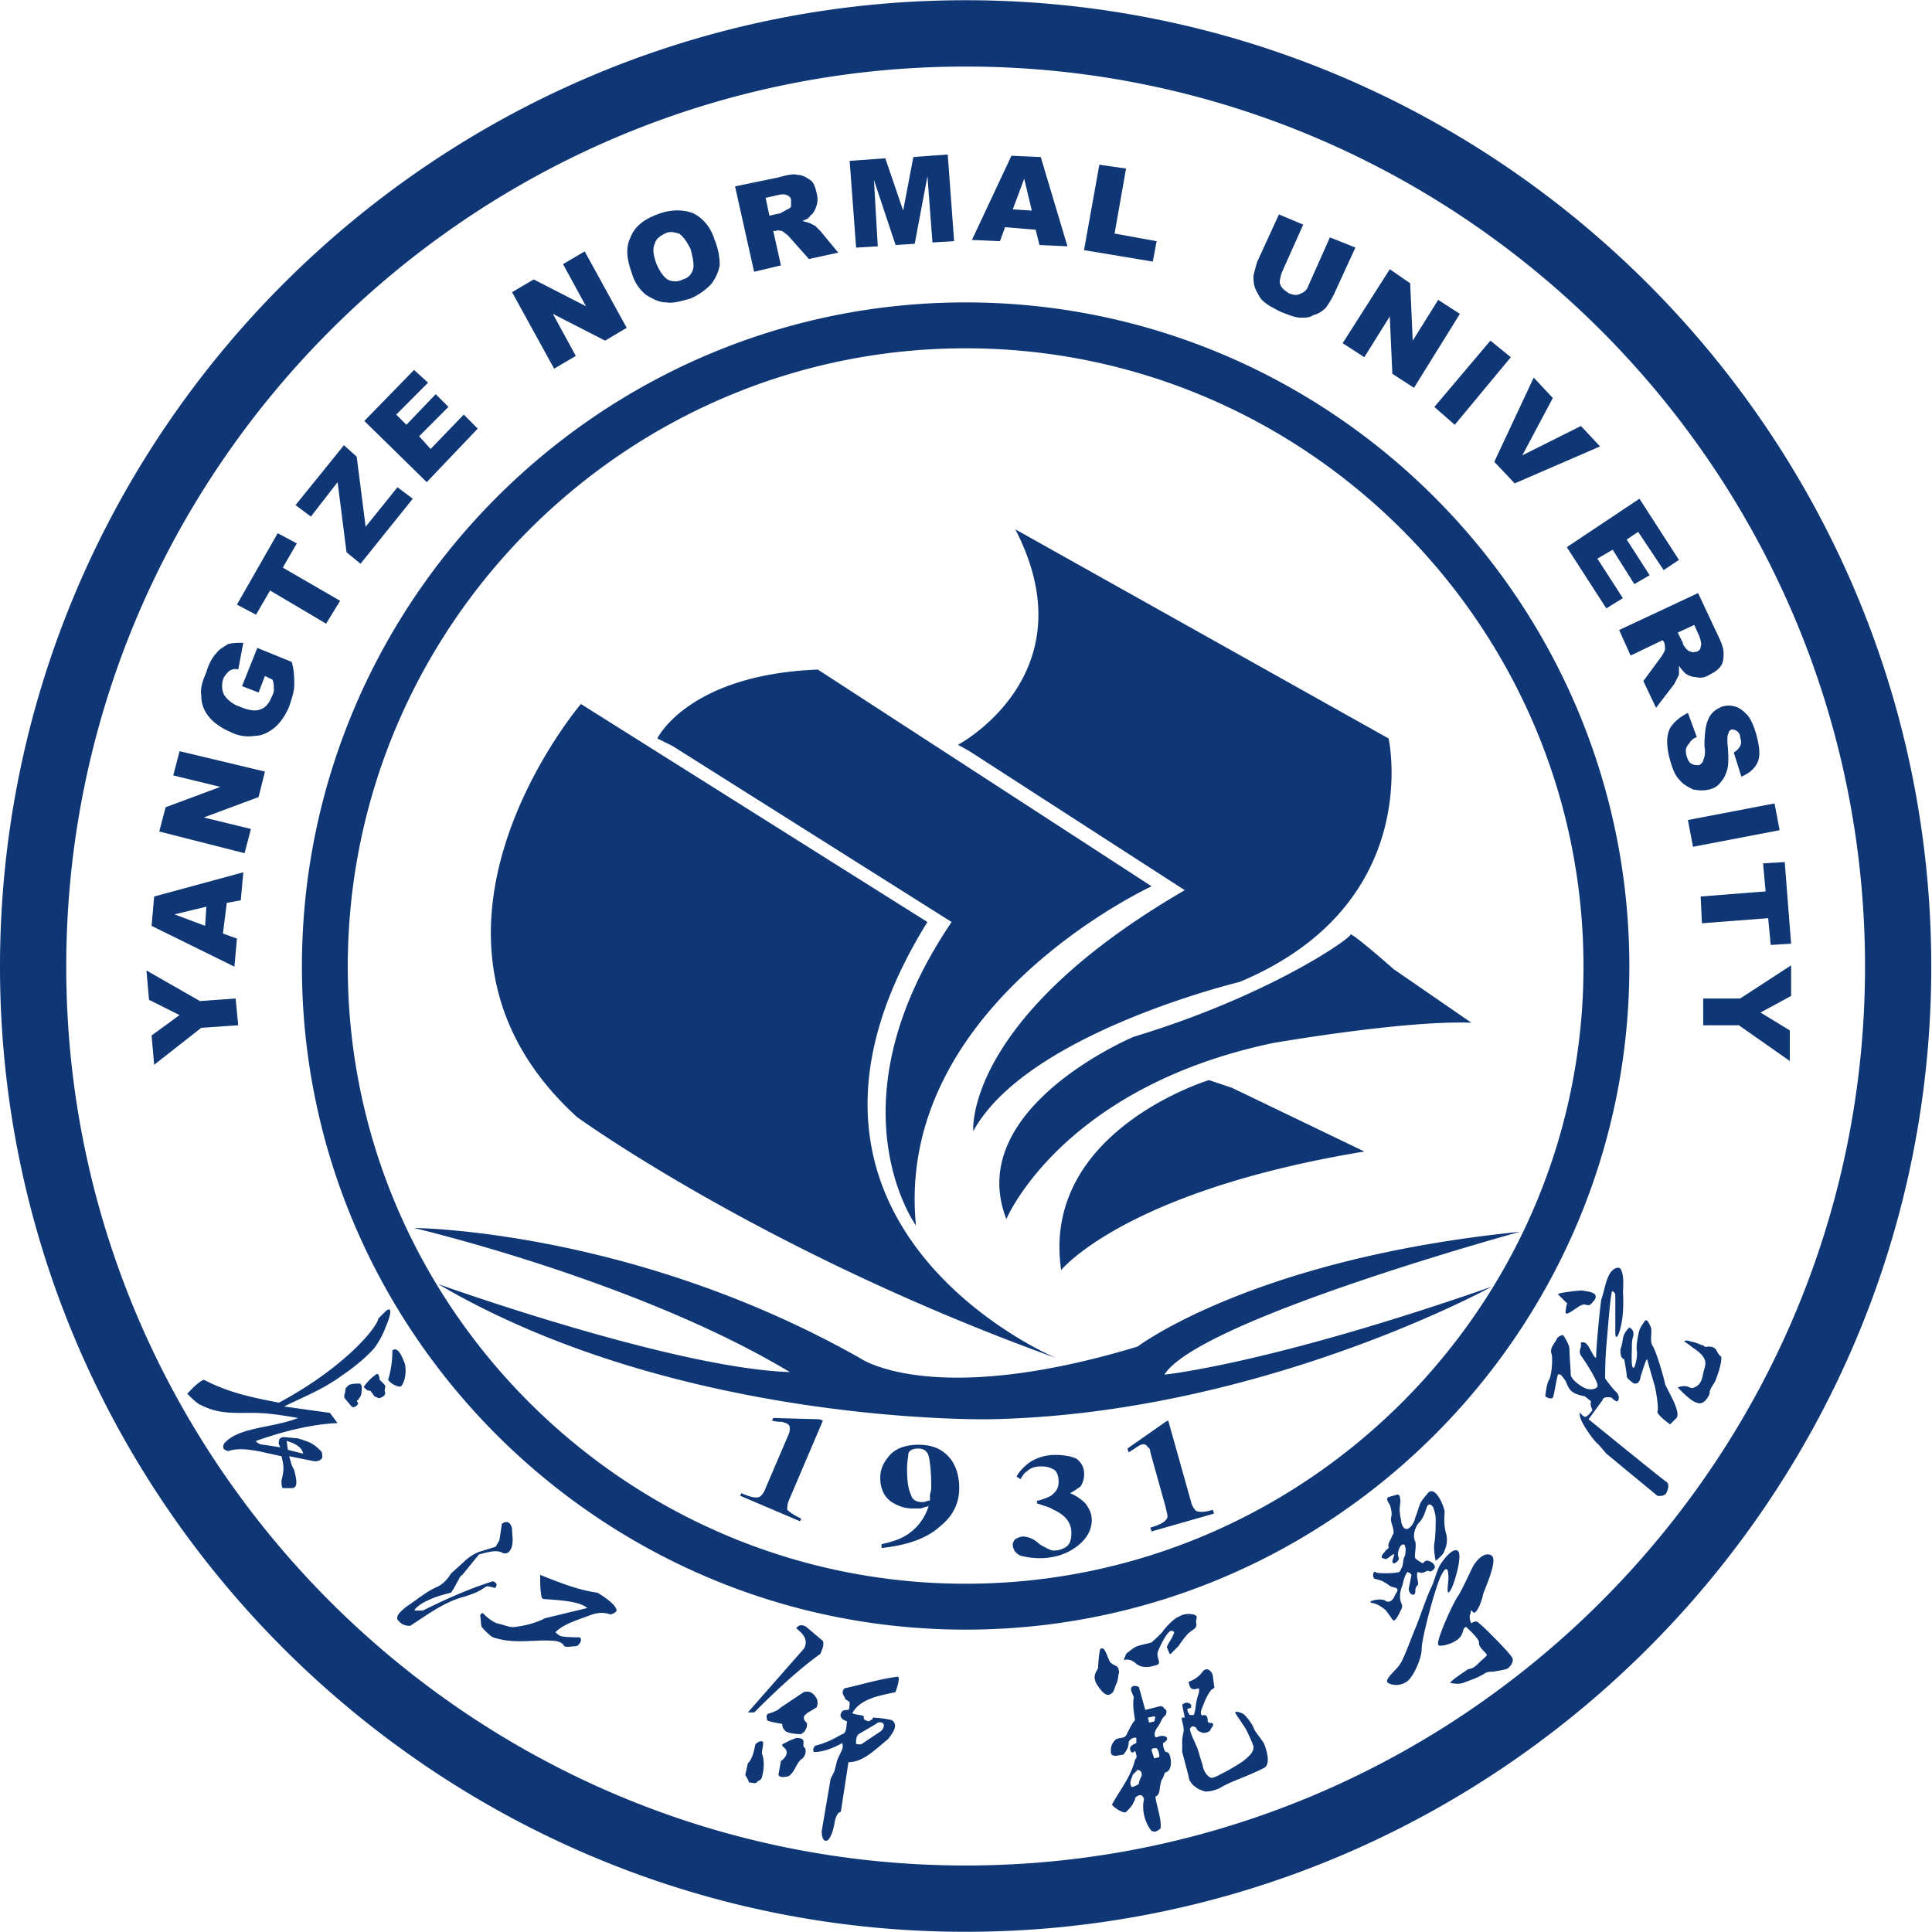 <svg xmlns="http://www.w3.org/2000/svg" width="750" height="750" fill="none"><path fill="#0F3675" fill-rule="evenodd" d="M374.857.086c206.221 0 374.858 168.28 374.858 375.17 0 206.387-168.637 374.667-374.858 374.667C168.637 749.923 0 581.636 0 375.256 0 168.366 168.637.086 374.857.086m0 25.75c192.374 0 349.144 156.881 349.144 349.42 0 192.034-156.767 348.927-349.14 348.927S25.717 567.283 25.717 375.256c0-192.531 156.767-349.42 349.14-349.42m0 91.557c141.94 0 257.652 115.813 257.652 257.863 0 141.549-115.723 257.365-257.652 257.365S117.206 516.798 117.206 375.256c0-142.05 115.718-257.863 257.651-257.863m0 17.818c132.04 0 239.85 107.896 239.85 240.045 0 131.653-107.81 239.548-239.85 239.548s-239.85-107.902-239.85-239.548c0-132.149 107.81-240.045 239.85-240.045M59.84 413.356l-.99-11.384 10.869-7.918-11.87-5.937-.987-11.384 20.769 11.878 13.847-.991.99 10.393-14.344.991zM88.028 350.5l-1.484 11.881 5.438 1.977-.987 10.898-32.145-15.84.99-11.384 34.616-9.402-.99 10.876zm-7.912 1.485-12.364 2.971 11.867 4.453zm-18.299-29.203 2.47-9.399 21.267-7.917-18.299-4.457 2.464-9.406 33.132 7.919-2.471 9.899-21.265 7.918 18.298 4.457-2.474 9.402zm38.574-53.947-6.435-2.475 5.938-14.849 13.354 5.443c.99 3.466.99 6.438.99 8.909s-.99 5.444-1.98 8.416c-1.484 3.462-3.461 6.437-5.932 8.411-1.98 1.485-4.451 2.972-7.418 2.972-3.21.521-6.504 0-9.397-1.487-3.464-1.485-6.435-3.462-8.409-5.937a12.52 12.52 0 0 1-2.967-8.416c-.494-2.475.497-5.444 1.98-8.909.987-3.465 2.471-5.941 3.955-7.424.99-1.484 2.967-2.475 4.451-3.462 1.977-.497 3.958-.497 5.935-.497l-1.977 10.393c-1.484-.494-2.474 0-3.464.497-.987.991-1.978 1.978-2.471 3.462-.497 1.981-.497 3.963.493 5.94a11.72 11.72 0 0 0 5.921 4.461c3.461 1.483 6.436 1.977 8.406.986 1.483-.493 2.967-1.978 3.958-4.452.493-.991.99-1.982.99-2.968 0-1.489 0-2.476-.497-3.964l-2.968-1.484zm-8.409-34.133 15.828-27.715 7.415 3.959-5.438 9.403 22.253 12.876-5.438 8.883-21.76-12.875-5.448 9.402zm22.75-38.626 18.792-23.247 4.944 4.456 3.472 27.209 12.363-15.343 5.932 4.454-20.276 25.242-5.438-4.453-3.464-27.223-10.369 13.365zm26.704-32.664 19.306-19.799 5.439 4.949-12.364 12.375 3.958 3.96 11.373-11.878 4.945 4.946-11.373 11.384 4.451 4.95 12.871-13.362 5.409 5.454-19.782 20.78zm57.351-49.985 8.41-4.949 20.275 10.393-8.902-16.334 8.405-4.95 16.321 29.685-8.398 4.96-20.272-10.393 8.903 16.334-8.406 4.95zm46.479-7.424c-1.977-5.444-2.47-9.9-.493-13.859q2.227-5.937 10.386-8.909c4.945-1.981 9.89-1.981 13.848-.493 3.954 1.977 6.921 5.443 8.405 10.393a25.2 25.2 0 0 1 1.977 9.899 16.8 16.8 0 0 1-3.461 7.421 24.7 24.7 0 0 1-7.912 5.447c-3.461.987-6.922 1.979-9.396 1.484-2.967 0-5.441-1.484-7.912-2.971a16.66 16.66 0 0 1-5.442-8.412m9.396-3.959c1.484 3.462 2.968 5.443 4.452 6.438 1.854.99 4.08.99 5.935 0 1.965-.47 3.501-2 3.979-3.964.493-1.484 0-4.456-.99-7.918q-2.227-4.46-4.452-5.94c-1.977-.494-3.461-.991-5.438 0-1.977.99-3.464 1.977-3.958 3.959-.99 1.981-.493 4.453.494 7.425zm38.081 3.462-7.397-33.158 16.804-3.465c3.461-.991 5.935-1.484 7.418-.991 1.978 0 3.461.99 4.945 1.978 1.484.987 1.977 2.972 2.474 4.953s.494 3.462 0 4.946c-.493 1.485-.99 2.972-2.474 3.96-.493.99-1.484 1.487-2.967 1.98.99.495 1.977.495 2.967.992l1.977.99 1.977 1.978 6.937 8.412-11.374 2.475-7.912-8.913c-.99-.99-1.98-1.484-2.474-1.981-.99 0-1.484-.494-2.474 0h-.987l2.968 13.365zm5.935-21.778 4.451-.986c.494-.498.987-.498 2.471-1.488.497 0 .99-.494 1.484-.988v-2.474c0-.991-.494-1.485-1.484-1.982s-1.977-.493-3.954 0l-4.43.991zm31.155-21.28 13.848-.99 6.921 20.293 3.958-20.787 13.35-.99 2.475 33.654-8.406.497-1.945-25.729-4.945 26.234-7.418.493-8.406-25.243 1.484 25.751-8.409.494zm72.2 26.728-11.866-.991-1.981 5.443-10.88-.493 15.331-32.668 11.377.497 10.368 34.646-10.879-.498zm-1.484-7.425-2.963-12.375-4.43 11.895zm26.211-17.818 10.369 1.484-4.452 25.243 16.322 2.968-1.484 7.918-26.704-4.452zm89.512 28.211 9.893 3.959-8.41 18.312a43.5 43.5 0 0 1-2.967 4.949c-1.484 1.489-2.968 2.475-4.945 2.972-1.484.987-2.967.987-4.944.987-1.978 0-4.452-.987-6.926-1.977-1.484-.493-2.967-1.485-4.944-2.475-1.484-.99-2.968-1.982-3.955-3.466-.497-.99-1.484-2.475-1.98-3.958-.497-1.485-.494-2.969-.494-4.454.494-1.981.99-3.959 1.484-5.447l8.405-18.311 9.418 3.96-8.406 18.808c-.493 1.977-.99 3.465-.493 4.452.493 1.485 1.977 2.475 3.461 3.466 1.483.494 2.967.991 4.451 0a4.46 4.46 0 0 0 2.968-2.969zm23.239 12.374 7.912 5.444.991 22.27 9.889-15.836 8.409 5.443-17.805 28.708-8.405-5.447-.991-22.27-9.889 15.836-8.409-5.442zm39.068 27.714 7.912 6.438-21.76 26.234-7.912-6.932zm16.804 14.357 7.418 7.917-11.834 22.256 22.75-11.383 7.419 7.922L588 187.653l-7.913-8.387zm41.048 47.016 15.331 23.757-5.935 3.96-9.893-14.846-4.451 2.969 8.902 13.858-5.935 3.462-8.406-13.361-5.935 3.465 9.893 15.343-6.435 3.959-15.328-23.758zm-7.891 50.978 30.658-14.352 7.419 15.837c1.484 2.972 2.474 5.446 2.474 7.424 0 1.484 0 3.466-.99 4.95s-2.474 2.475-4.451 3.466c-1.484.99-3.461 1.484-4.945.99a8 8 0 0 1-4.451-1.483 19 19 0 0 1-2.471-2.973v3.466l-.99 1.977c-.494.991-.991 1.982-1.484 2.475l-6.436 8.416-4.923-10.39 6.922-9.406q1.485-2.228 1.484-2.968c0-.991 0-1.978-.494-2.968l-.497-.498-12.359 5.94zm22.746.991 1.981 3.959c0 .497.493 1.484 1.484 2.475.493.497.986.991 1.977.991.493.493.99 0 1.977 0 .99-.494 1.484-.991 1.484-1.982.493-.987 0-2.475-.494-3.959l-1.977-4.452zm3.958 31.179 3.461 9.406a5.07 5.07 0 0 0-2.968 2.475c-1.483 1.485-1.483 2.969-.986 4.951.493 1.483.986 2.475 1.977 2.968.99.493 1.977.493 2.967.493.494-.493 1.484-.986 1.484-1.978.493-.99.987-2.475.493-5.442q0-7.426 1.484-10.398c.991-2.475 2.968-3.959 5.442-4.945a8.37 8.37 0 0 1 4.944 0c1.978.493 3.461 1.977 4.945 3.461 1.484 1.981 2.474 4.456 3.461 7.922.99 3.96 1.484 7.422.493 9.896-.99 2.475-2.967 4.456-6.435 5.94l-2.968-9.406a5.94 5.94 0 0 0 2.475-2.47c.493-.992.493-1.982 0-3.467a2.72 2.72 0 0 0-1.484-2.474c-.494-.494-1.484-.493-1.977-.493-.497.493-.991.493-.991 1.483-.493.494-.493 1.484-.493 3.462q.74 7.426 0 10.393c-.497 1.982-1.484 3.964-2.474 4.95q-1.486 2.232-4.452 2.972c-1.977.494-3.954.494-6.435 0-1.977-.99-3.954-1.981-5.438-3.958-1.484-1.489-2.474-3.964-3.465-7.426-1.483-5.442-1.483-9.402 0-12.374 1.484-2.474 3.958-4.453 6.926-5.941zm33.629 35.143 1.978 10.393-33.63 6.438-1.977-10.393zm3.955 22.768 2.474 31.676-7.912.493-.991-10.392-25.717 1.978-.493-10.394 25.22-1.977-.987-10.891zm2.474 40.088v11.878l-11.87 6.437 11.373 6.931v11.878l-19.779-13.859h-13.847v-10.393h14.341zM439.145 656.366c-.493-2.472 1.981-1.978 2.967-1.485l2.475 8.909 5.935-1.483a1.76 1.76 0 0 1 1.483.99c.987.493.987 1.485.494 2.475l-.991.99c-.986 1.485-1.483 2.969-1.977 3.462-1.977 2.475-1.483 4.95 0 3.964 2.474-.992 5.442.493 1.977 2.47a5.34 5.34 0 0 0 .991 3.466c.493 0 .99 0 1.484.991.493.99 1.483 5.937-1.484 6.928-.494 0-.494.99-.991 1.981-1.977 2.969-.493 6.438-2.967 7.425.497 3.958 2.474 8.909 1.981 12.371-2.474 1.981-2.474.99-3.465.99-2.47-2.969-3.954-7.918-2.967-12.375-.494-1.977-1.978-1.977-3.461-.493a1.82 1.82 0 0 1-.494 1.485c-.493 1.483-1.483 2.474-2.967 3.959-.991.99-5.935-2.476-5.438-2.969 2.967-5.444 7.415-10.891 8.899-17.325.99-.987.497-1.977 0-3.462-.494.494-.987.988-1.484.494-.987-1.484-.493-2.474 1.981-3.466v-1.977c-.991-.493-2.474.493-2.968 1.484 0 2.475-.99 3.465-1.981 4.95l-2.963.494c-1.981 0-1.981-.991-1.981-1.979 0-1.98.497-2.972 1.981-4.456 2.47-.986 3.46 0 4.447-2.475.991-1.978 1.981-3.958 2.968-4.949-.494-2.968-.987-5.937-.494-8.909zm-11.866-16.33c-.497 0-.991 5.937-.991 7.421-.493 1.487-2.47 2.972-.493 6.437 1.977 2.969 3.461 4.453 4.944 3.959.991-.497 1.484-.99 1.978-2.474q.416-1.268.99-2.475c.25-.973.415-1.967.493-2.968.497-.497 0-2.479-.493-2.973-.99-.493-1.977-.99-2.474-1.484-.494 0-1.484-3.466-2.471-4.95a1.07 1.07 0 0 0-1.423-.522q-.03.012-.06.029m8.909 4.456s1.981-.99 4.451.99c1.981 1.978 4.949 1.978 7.913.992 2.967-.497 0-2.972.99-5.448.99-2.475 3.461-7.42 4.945-7.918 1.483 0 1.483.498.99 1.484-.493 1.488-2.474 3.963-2.474 4.95.497.991.99 2.972 1.484 2.475l2.967-2.969c.991-1.483 3.461-4.949 4.451-5.442.991-.992 2.968-1.485 2.475-3.467-.497-1.484 1.483-2.967-1.484-3.465s-4.451.498-5.442.991c-1.484.497-4.451 3.466-5.935 5.443-.987 1.484-3.461 3.466-4.451 4.457-1.48.493-4.448.99-5.438 1.483-.991 0-4.451 2.969-4.451 2.969zm10.88 35.142c0-.99.497-.99 1.981-.99a5.38 5.38 0 0 1 .986 3.465l-1.977.493zm-5.438 7.422-.991.99-.986.99c0 .992-1.484 2.476-.497 4.457 0 .494 1.483 0 2.967-.991 0-.99.497-1.981.991-2.972.493-1.977-.991-2.474-1.484-2.474m19.782-34.148c2.471-.992 3.954-1.982 5.438-3.959s3.461-.498 3.958 1.484l.493 3.958c.494.494-.493 1.485-.99 1.485-1.977 2.475-2.968 5.443-3.954 7.918-.494 1.485 0 2.475.986 1.982.991 0 1.488.493 1.488 2.475.25.536.886.772 1.423.522q.03-.015.057-.029c1.484.99 0 1.484-.493 2.972-.987.987-1.978.987-2.968.987-.987-.493-1.977-.493-2.47-1.978-1.484-.991-1.981-.497-2.475.494.494 2.474 1.484 3.959 2.475 6.438.986 1.98 1.483 4.949 2.47 7.424 0 .494.493 3.466 2.968 4.95.99.494 3.461-.991 4.451-1.484a75 75 0 0 0 8.405-4.95c2.474-1.981 3.958-3.466 3.958-5.443-.493-1.982-2.967-6.931-2.967-6.931l-3.955-5.941c-.99-1.485 2.471-.493 3.461.497.991.991 2.968 3.466 3.461 4.949.494 1.485 3.461 4.951 3.958 5.937.497.988 2.964 7.426.494 9.407-2.475 1.484-9.893 4.453-9.893 4.453-2.471.99-4.945 1.98-7.416 3.465a13.14 13.14 0 0 1-5.935 1.484c-1.483-.493-2.967-.99-3.957-1.977-.987-.497-2.471-2.475-2.471-3.964l-2.474-9.402v-4.953c.493-3.462.99-2.968 0-6.927 0-.498-.493-.992 0-1.485h.99l-.99-4.949c.99-.992 1.977-.992 2.967-.498l.494.498v.986a2.17 2.17 0 0 1-1.484.494c.021.919.372 1.796.99 2.475h1.484c.991-2.475.494-3.465 1.484-6.931 0-.494.99-1.978.493-3.462-2.967.987-3.461 0-3.954-2.475zm-15.824 13.858 2.47-.497c.494 0 .494.497 0 1.982l-1.977.493zm-114.239-2.475c-.497.494-.497.988 0 .988 1.484.497 3.461.497 3.955.99 0 .99 0 .99.497 1.484l1.483.498c.494-.498.987-.497 1.484-.992v-.493c2.498.086 4.982.415 7.415.987 2.968 1.981 0 5.447-1.484 7.425-4.447 3.466-9.395 8.909-15.33 8.909l-2.964 19.313c-.991 0-1.981 1.484-2.474 4.456s-1.484 5.443-2.475 6.437c-1.483.992-2.47-.497-2.47-3.465l3.461-20.292 1.484-2.969.99-3.959c.987-2.972 2.967-4.95 1.977-6.932-3.461 1.982-7.419 3.466-10.88 3.466-.493-.494-.493-1.484.494-2.474 3.958-.992 6.925-2.476 10.368-4.454 1.977-.497 1.484-2.972 1.977-4.949-1.483-.497-2.967-1.485-2.47-2.972.493-.988.493-1.485 2.964-1.485.497-.493.497-2.968.497-2.968-1.484-1.484-1.484-.494-1.977-1.981-.991-1.485-.991-2.475 0-3.462 6.921-1.485 12.871-3.466 20.275-4.457 1.484-.493.493 2.972-.497 5.941-3.954.99-12.871 1.978-16.318 7.424zm-22.252-32.188c.986-1.487 2.47-1.487 3.954-.497l6.435 5.444c.494 1.98-.493 3.465-.99 4.949-8.899 6.437-17.308 14.353-25.714 22.768h-2.474l21.76-24.745c1.98-3.466-.494-5.941-2.964-7.919zm-10.884 33.158c-.986.497-.493 1.487-.493 2.474.493.498 2.967.991 5.935 1.488 0 1.484.493 1.978 1.484 2.969.99.493 2.967.99 5.935.99.493-.497 1.483-.99 1.483-1.484.987-1.488.987-2.972 0-3.465l-.497-.991c0-.991 0-.991.497-1.484.987-.991.494-.497 4.452-2.969a4.24 4.24 0 0 0 0-3.465c-1.484-2.475-2.968-2.972-4.949-2.475l-8.909 5.954c-1.484 1.484-3.465 1.979-4.948 2.472zm5.442 11.88 2.967-1.484 2.475-.99c4.944 0 1.48 2.968 3.46 3.959a3.85 3.85 0 0 1-.99 3.959c-2.47 1.484-2.967 5.443-5.438 6.927-1.981.498-3.464.498-3.958-.493l.991-5.443c.986-.498 3.46-2.972 1.483-4.95-.497-.494-.99-.494-.99-1.485m-7.419-.99c-.99-.494-1.977 0-2.967.99-.494 1.978-.987 5.444-2.968 7.422l-.987 4.456c.494.991.987 1.484 1.484 2.968 1.484 0 1.977.497 2.968 0 .493-.987 1.48-.493 1.977-1.977.987-3.466.987-6.932 0-9.406.493-3.96.493-2.472.493-4.453m43.025-6.438c.991-.493 1.484-1.484 2.968-.99.987 0 1.484 1.98-.493 3.465l-7.444 4.971c-1.484 0-1.981 0-1.981-.497 0-.987 0-2.471.99-3.462zM146.877 511.849c-.497 3.465-12.871 18.808-38.574 32.667-10.386-1.982-19.782-3.959-29.178-8.91-2.474.992-5.438 4.457-6.435 5.444 1.483 1.484 2.967 2.972 4.451 3.959 7.419 3.96 12.871 3.465 20.769 3.465 6.436 0 11.87.992 17.805 1.982-9.893 3.959-23.24 3.462-28.685 9.896-.99 1.982 0 2.475 1.484 2.972 5.935-1.982 13.354.494 20.769 1.978.99 3.959.99 5.443 0 9.406 0 1.484 0 2.472.497 2.969h3.461c2.474 0 1.977-2.969.99-6.932l-.99-1.977-.99-3.466 9.892 1.981q2.228.001 2.968-1.484c0-.99 0-1.981-.497-2.475-1.484-1.484-2.964-2.972-5.931-3.959l-2.968-.991-5.442-.497c-.99 0-1.977.497-1.977 1.488 0 .494-.493.494.494 2.475l-6.436-.991c-1.484 0-2.967-.99-2.967-1.484 9.889-3.465 20.769-6.437 31.648-6.931l-2.964-3.96L110.266 546c6.926-3.466 14.838-6.437 22.253-11.877 4.451-2.972 9.399-6.931 12.871-10.891a33.6 33.6 0 0 0 4.451-8.411c1.978-4.457 2.471-7.919 0-5.941zm5.438 12.374c1.981-1.484 3.465 1.484 4.945 5.443.497 3.465 0 6.437-1.48 8.416-.99.99-5.935-1.982-4.948-2.972a38.6 38.6 0 0 0 1.483-10.887m-6.435 9.403c.99-.988 1.484.99 1.484 1.98l1.977 1.982c.497.987 0 .987 0 2.475.497.987 0 1.977-1.484 2.471-.493.498-1.484 0-2.47-.494l-1.484-1.977c-.494-.497-.991 0-1.484-.498-.99-.99-1.484-.99-.99-1.483a18.9 18.9 0 0 1 4.444-4.456zM136.484 546l-2.474-2.968c-.494-.498-.494-1.485 0-2.475 0-.992 0-1.485.497-1.982l.987-.987c1.483-.497 2.967-.497 4.451-.497 0 .497.497.497.497 1.484 0 .988 0 2.475-.497 3.465l-.987 1.485c-.497 0-.497.497 0 .991.497.493-1.484 2.475-2.474 1.484m-25.22 13.365c3.461.987 5.935 2.475 6.435 4.946l-5.935-1.484zm83.576 32.188c1.977-1.484 3.461-.497 3.955 1.978 0 3.466.497 3.466 0 6.438-.494 1.981-1.484 3.465-3.461 2.972-2.474-1.488-5.442-.497-9.396.493l-6.436 7.918a3.44 3.44 0 0 0-1.484 1.982c-.99 1.485-1.483 2.968-2.967 4.95-1.977.493-5.935 1.484-8.903 2.969-3.461 1.483-5.935 3.958-4.944 3.958h2.967c8.903-4.453 17.802-8.412 27.198-11.384.99.497 1.98.992.99 2.475 0 .497-1.484-.493-3.461-.493-2.474 1.484-2.474 1.978-8.409 3.959-7.912 1.978-14.341 6.927-21.262 11.384-1.981 0-3.461-.497-4.945-2.475-.497-1.484.987-2.972 3.461-4.95 4.451-2.969 7.912-5.941 11.373-7.425 2.474-.99 4.451-2.968 5.935-5.443l4.945-4.456a17.8 17.8 0 0 1 5.935-3.959l6.435-1.978 1.484-2.475zm14.834 19.796c7.419 2.972 14.838 5.94 22.257 6.931 4.944 2.969 7.415 5.443 7.415 6.928 0 .493-1.484 1.484-2.471 1.484-2.967-.991-4.944-.494-6.925 0-4.945 1.981-10.88 3.465-14.341 6.932a9.4 9.4 0 0 0 1.977 1.483c1.981.494 5.442.494 7.419.494 1.484.991-.493 3.465-1.484 3.465-1.483 0-3.46.494-4.451 0-.987-1.484-1.484-1.484-2.967-1.981-7.913-.987-15.825 1.488-24.727-1.484-.987-.494-1.977-1.484-3.461-2.969s-.987-1.484-1.484-5.442c.039-.531.461-.952.99-.992.991.992 2.968 2.969 5.439 3.959 2.474.494 4.451 1.485 6.435 1.485 4.448-.494 8.406-1.485 12.364-3.462l16.317-3.963c-2.967-2.475-9.396-2.968-16.804-3.462a1.07 1.07 0 0 1-.986-.991c-.497-2.968-.497-5.443-.497-8.415zm329.362-30.189 3.461-.991s.99 0 .99 1.485c.493 1.483-.497 3.465 0 5.94 0 .987.493 2.475.493 3.462.494 1.487.991 2.475 1.977 2.475h.497c.987-.493 2.471-1.978 2.968-4.453 1.977-4.949.987-4.949 4.448-8.909 2.967-4.456 6.435 3.96 6.925 6.438 0 1.978-.493 4.453.493 8.415.991 3.462 0 5.937-.986 7.919-.991 1.484-2.968 2.968-2.968 2.968s-.99-4.456-.497-6.928c.497-2.971.497-7.921.497-9.405 0-1.978-.99-4.453-.99-4.453s-1.484-2.475-2.474 0c-.987 2.968-1.484 4.452-3.461 6.437-1.484 2.475-1.977 4.951-.987 6.928.493 1.981-.497 5.443 0 6.437.987.992 2.964 1.982 2.964 1.982s.99-1.484 1.981-.99c.986 0 3.954 1.98 1.977 3.465-1.484 1.484-1.484 0-2.474.493-.991.494-1.978.991-2.964.494-.987-.497-.991.99-.497 3.465.493 2.475-.987.992-.987 3.96 0 2.474-2.968.991-2.474-1.485s.99-4.95.99-4.95-1.484-1.977-1.981-.493c-.986 1.485-1.483 4.453-1.483 4.453a11 11 0 0 0-.987 4.456c0 2.968 1.484 2.968.493 4.95-.99 1.981-2.474 5.443-3.461 3.959-.986-1.485-2.474-3.465-2.474-3.465s-2.47-2.476-5.438-2.969c-2.474-.497 2.968-1.982 4.945-.99 1.977 1.483 3.461-.495 3.954-1.982.497-.987 1.981-2.472 0-2.969-2.47-.493-1.977-.99-3.954-1.978-1.484-.99-2.474-.99-3.958-1.487-.987-.493-.493-3.462.497-2.475.493.497 6.922.497 8.406 0 .99 0 .99-.494 1.483-1.484.991-1.485.494-3.96 1.484-4.95 0-.987.493-2.475 0-3.462 0-.99-.99-1.484-1.977 0-1.484 2.968-.497 3.959-.497 4.452.497.498-2.471 3.467-2.471.992.494-1.982 1.484-3.466-.497-1.982s-1.977 1.488-2.963.99c-.991 0-.991-.99.493-2.474.493-.991 1.977-1.485 1.484-1.978-.497-.99.986-2.972 1.483-4.456 1.484-1.485-.99-4.95-.497-6.928.497-1.484 0-3.466-.493-4.949-.99-1.485-1.484-2.476-.493-2.969zm0 72.245c-2.474-.991 3.461-5.444 4.451-7.425 1.484-1.978 4.451-10.394 5.935-13.856s4.945-13.858 6.435-16.333c.987-2.475 1.978-5.941 2.968-7.919 1.484-2.474 4.945-6.931 6.922-5.94 2.474.991-1.484 14.352-2.968 15.836-1.483 1.982-.493-3.462-.493-4.949 0-1.488 0-6.927-2.968-.987-2.474 5.443-7.418 24.251-7.418 28.211s-3.461 11.383-5.935 12.875c-2.475 1.491-4.945 1.484-6.922.494zm19.285-14.847c-.987-1.487 5.935-16.83 7.912-19.312 1.484-2.472 4.451-8.909 5.442-10.887.99-1.978 4.451-6.438 7.418-4.456 2.471 1.981-2.967 13.365-3.464 15.343 0 .99-2.471 8.416-3.954 6.437-.991-1.483-.494.497-.991.991a4.64 4.64 0 0 0 .497 3.465s1.977-1.484 2.968 0c1.48.992 11.866 11.384 12.871 13.363 1.005 1.977-1.484 3.958-1.484 3.958 0 .497-2.967.991-5.935 1.489-.99 0-1.977-.001-2.967.493-2.968 1.981-6.436 2.969-8.903 3.959-1.977.497-3.954 0-4.448 0-1.487 0 4.448-3.959 5.932-4.95.99-.991 1.981 0 4.451-2.474 2.471-2.475 3.461-2.969 3.461-3.463.497-.497-3.461-2.972-2.964-4.949 0-1.485-4.948-5.941-4.948-5.941-1.484 0-.987 2.475-2.471 3.959-1.98 2.475-7.912 3.959-8.409 2.972zm54.895-90.08c0 .991 0 2.475 2.968 6.932 2.967 4.456 4.447 5.443 4.447 5.443l2.968 3.462 19.782 16.334s2.474.497 3.461-.991c.497-.987 1.484-3.462 0-4.453-.987-.493-30.165-24.252-30.165-24.252l5.438-7.424c0-.494.497-1.485 3.465-.992a6.8 6.8 0 0 0 1.977 1.489c.99 0 1.484-2.475-.494-3.959-1.483-1.488-3.957-4.954-3.957-4.954s0-7.421.493-12.875 1.484-18.315 1.981-19.799c0-1.982.986-.991 1.483 0v14.849c0 3.462 1.484 1.485 2.471-3.959s.497-11.881.497-11.881.493-5.937-.497-7.918c-.493-2.475-3.461-1.485-4.945 1.484-1.483 2.968-1.977 6.931-2.967 9.406-.494 2.968-1.977 18.311-1.977 21.777 0 2.475-1.484-.99-2.968-3.466s-2.967-1.483-2.967-1.483v1.483c0 .494-.991 1.979 0 3.466 1.483 1.978 6.921 10.394 6.435 11.877 0 .991-2.967 1.982-5.438.494-1.981-.987-4.944-3.466-4.944-4.949 0-1.485-.497-7.422-.497-9.897 0-1.981-2.475-5.446-2.475-5.446a3.2 3.2 0 0 0-2.47 1.487c-.494 1.485-2.968 3.462-1.977 5.937.493 1.982 0 8.416-.991 9.899-.99 1.485-1.483 6.438-1.483 6.438s1.977 1.485 2.967.493c.494-.987 1.484-7.917 1.977-8.908.991-.494 1.484.497 2.968 2.474.99 2.475 1.484 3.466 2.967 4.457s4.452 1.484 4.452 1.484l2.474 1.982c-.497.986 0 1.978.493 3.462 0 0-1.484 1.981-2.474 2.475-.99.493-2.471-1.979-2.471-1.485zm-5.441-39.594c.497-3.96.99-2.475 0-3.466l-2.968-2.968c-.493-.495 7.419-1.485 9.396-1.485 1.981.493 6.436.493 4.948 3.466-1.98 2.475-1.98 2.475-3.958 1.978-1.977-.497-7.912 5.94-7.418 2.475m21.266 14.848c1.483-3.465 0-4.949 3.46-8.414.991.497 1.978 1.484 1.484 3.465-.493 1.484-.493 2.969-.493 4.452 0 1.485-.494 9.407.987 7.426a14.7 14.7 0 0 0 .99-5.941c-.493-1.978.493-6.927.99-8.412.497-1.484 1.484-2.475 1.978-3.465.99-.991 1.483.497 2.474 2.475.493 1.98-.497 4.949.493 6.931 1.484 1.978 4.451 12.371 4.945 14.846.493 1.981 6.435 10.89 4.451 13.365l-2.474 2.475s-4.945-3.466-4.945-4.95c.494-.497 0-5.448-.987-9.9-1.483-4.95-2.967-10.393-2.967-10.393-.497 0-1.484 3.462-2.474 6.438-.494 2.968-1.484 2.968-2.474 2.968-.494 0-3.461-2.475-2.968-2.968 0-.991-.987-6.438-.987-6.438-1.483-.497-1.483-2.475-1.483-3.96m22.252 14.847c4.452-1.484 4.452.99 6.436 0 2.47-.987 2.964-2.969 3.461-5.444.493-2.968 2.967-5.443-3.958-9.9-2.471-1.977-3.461-2.475-3.461-2.475.493-.493 1.484-.493 2.471 0 2.967.498 3.957 1.489 4.948 1.489.987.986.987.493 1.977.493 3.461 0 2.967 1.978 4.451 3.466.991.493.494 1.484.494 2.475a37.6 37.6 0 0 1-2.474 7.918c-1.978 2.969-1.978 3.466-1.978 4.453-.986 2.475-2.967 4.456-4.944 3.465-2.474-.493-7.419-5.94-7.419-5.94zm-490.576-61.873s84.564.494 173.085 50.482c0 0 27.694 19.799 107.81-4.453 0 0 45.002-34.152 148.375-44.545 0 0-124.624 34.152-137.974 55.436 0 0 40.551-3.96 127.095-34.148 0 0-90.005 49.49-194.855 51.472 0 0-120.667 2.475-214.132-52.464 0 0 90.995 32.665 136.491 34.152-59.35-35.635-145.873-55.929-145.873-55.929zm150.335 112.847-.497.992-23.239-9.9.497-.991c3.461 1.488 5.438 1.982 6.921 1.488.991-.497 1.978-1.981 2.475-3.465l8.902-20.787a5.4 5.4 0 0 0 .494-2.475c0-.99-.494-1.484-1.484-1.981-.494 0-.991-.494-1.977-.494a11.2 11.2 0 0 1-3.465-.493l.497-.991 17.802.494 1.483.497-12.871 30.189a9.03 9.03 0 0 0-.99 4.456c.99.987 2.474 1.978 5.442 3.461zm31.166 11.378v-1.484c4.451-.992 7.419-1.982 10.369-3.96a20.3 20.3 0 0 0 7.915-10.89c-.99.497-1.98.497-2.967.991h-3.465c-2.964 0-5.438-.991-7.912-2.476-2.967-1.977-4.447-5.442-4.447-9.402 0-2.972.986-5.446 2.963-7.918 2.475-3.465 6.926-4.95 11.871-4.95 3.957 0 7.418.991 9.889 2.968 3.958 2.969 5.935 7.919 5.935 13.86s-2.471 10.886-7.415 14.848c-5.442 4.947-13.354 7.422-22.75 8.413zm9.89-30.687c0 4.457.493 7.919 1.483 9.9q.74 2.967 4.452 2.968a3.75 3.75 0 0 0 1.977-.493c.497 0 .99 0 .99-.497v-1.978a8.7 8.7 0 0 0 .493-2.972c0-5.936-.493-9.896-.986-11.877-.494-1.982-1.981-2.968-3.958-2.968s-3.461.493-3.958 1.977c0 1.488-.493 2.972-.493 5.94m44.015 3.96-1.484-.991c.987-1.977 2.968-3.959 4.945-5.443a17.84 17.84 0 0 1 9.889-2.968c3.461 0 6.436.493 8.41 1.484a7.06 7.06 0 0 1 2.967 5.94 8.36 8.36 0 0 1-1.484 4.946c-.99.498-1.98 1.488-3.958 2.475a17.7 17.7 0 0 1 5.935 3.963c1.484 1.978 2.475 3.959 2.475 6.438q0 5.939-5.935 10.393c-3.958 2.968-8.903 4.452-14.345 4.452a29.9 29.9 0 0 1-7.415-.99q-2.972-1.481-2.967-4.453c0-.494.493-1.484.987-1.981.99-.494 1.98-.987 2.967-.987 1.981 0 4.451.987 6.436 2.968 2.474 1.484 4.451 2.475 5.441 2.475a8.37 8.37 0 0 0 4.945-1.484c1.484-.991 1.977-2.972 1.977-5.444 0-3.962-2.471-6.931-6.922-8.909-1.484-.99-3.461-1.487-6.435-2.474v-.991a21.4 21.4 0 0 0 5.438-1.981c1.98-1.485 2.967-2.969 2.967-5.444q.001-2.97-1.484-4.457c-1.483-.986-2.967-1.483-5.438-1.483-1.98 0-3.957.497-5.441 1.981-.987.494-1.484 1.484-2.471 2.969zm74.674 11.88.494 1.485-24.234 6.924-.493-1.484c3.461-.991 5.441-1.981 6.435-3.466.497-.991 0-1.977-.493-4.452l-5.935-21.284c0-.99-.493-1.977-.987-1.977-.497-.992-1.487-1.489-2.474-.992-.493 0-.99.494-1.977.992-.497.493-1.484.987-2.968 1.977l-.497-1.484 14.838-10.394.99-.493 8.899 31.673a6.94 6.94 0 0 0 1.981 3.466c1.484.494 3.461.494 6.436-.494zM225.506 273.291s-77.642 91.067-1.48 160.358c0 0 72.199 52.463 185.944 93.543 0 0-123.141-51.473-49.95-169.268zm29.675 13.363s11.866-24.746 62.307-26.728l129.569 84.14s-99.894 46.029-91.489 131.653c0 0-34.122-47.02 13.848-117.795l-108.3-68.309zm116.709 2.474s51.427-27.22 22.253-83.642l144.9 81.185s14.34 64.344-57.863 94.533c0 0-82.59 19.799-103.355 57.91 0 0-3.958-43.555 82.093-93.546l-83.577-53.965zm152.308 73.747c0 1.483-31.649 23.755-84.07 39.595 0 0-66.268 27.717-49.454 70.774 0 0 21.266-50.979 103.359-68.311 0 0 50.938-8.908 77.148-7.917l-30.168-20.791s-16.804-14.846-16.804-13.361zm-54.892 56.422s-65.278 19.799-57.366 73.747c0 0 24.727-30.686 117.7-46.03l-51.431-24.749z" clip-rule="evenodd"/></svg>